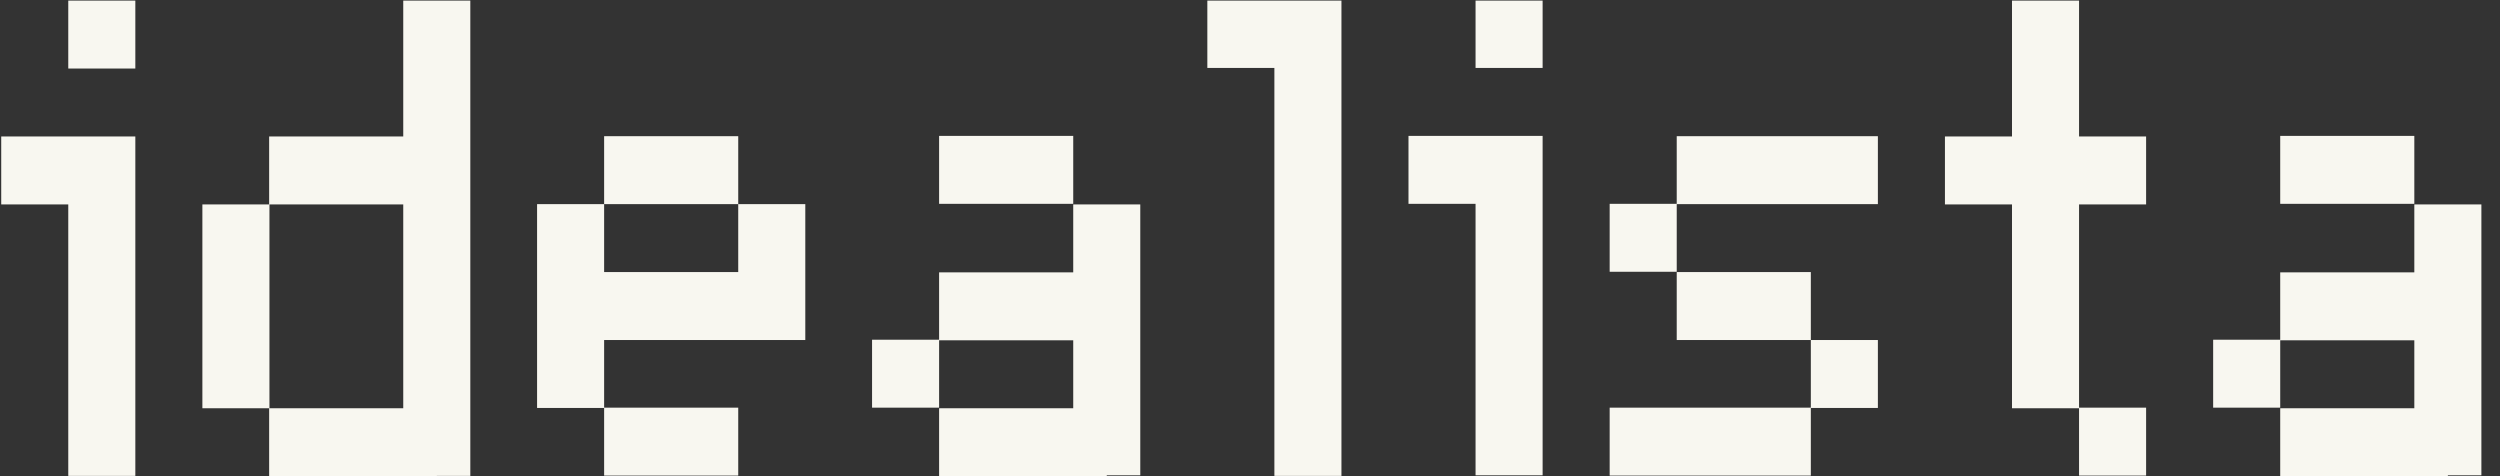 <svg width="126" height="24" viewBox="0 0 126 24" fill="none" xmlns="http://www.w3.org/2000/svg">
<rect x="0" y="0" width="126" height="24" fill="#333333" stroke="none"/>
<path id="Vector" d="M3.441 10.303H0.062V6.878H6.821V23.985H3.441V10.303ZM3.441 0.03V3.454H6.821V0.03H3.441ZM10.2 10.303V20.576H13.58V10.303H10.2ZM22.014 23.985H23.704V0.03H20.324V6.878H13.565V10.303H20.324V20.576H13.565V24H22.014V23.985ZM37.207 13.712V10.288H40.587V17.137H30.448V20.561H27.069V10.288H30.448V13.712H37.207ZM30.448 6.864V10.288H37.207V6.864H30.448ZM30.448 20.546V23.97H37.207V20.546H30.448ZM43.952 17.122V20.546H47.331V17.122H43.952ZM47.331 6.849V10.273H54.091V6.849H47.331ZM55.78 23.955H57.47V10.303H54.091V13.727H47.331V17.151H54.091V20.576H47.331V24H55.78V23.955ZM64.229 3.424H60.85V0.03H67.609V23.985H64.229V3.454V3.424ZM74.368 10.273H70.988V6.849H77.748V23.955H74.368V10.303V10.273ZM74.368 0V3.424H77.748V0.03H74.368V0ZM81.127 10.273V13.697H84.507V10.273H81.127ZM81.127 20.546V23.97H91.266V20.546H81.127ZM84.507 6.864V10.288H94.645V6.864H84.507ZM84.507 13.712V17.137H91.266V13.712H84.507ZM91.266 17.137V20.561H94.645V17.137H91.266ZM101.405 6.864V0.03H104.784V6.878H108.164V10.303H104.784V20.576H101.405V10.303H98.025V6.878H101.405V6.864ZM104.784 20.546V23.97H108.164V20.546H104.784ZM111.543 17.122V20.546H114.923V17.122H111.543ZM114.923 6.849V10.273H121.682V6.849H114.923ZM123.372 23.955H125.062V10.303H121.682V13.727H114.923V17.151H121.682V20.576H114.923V24H123.372V23.955Z" fill="#F8F7F0"/>
</svg>
